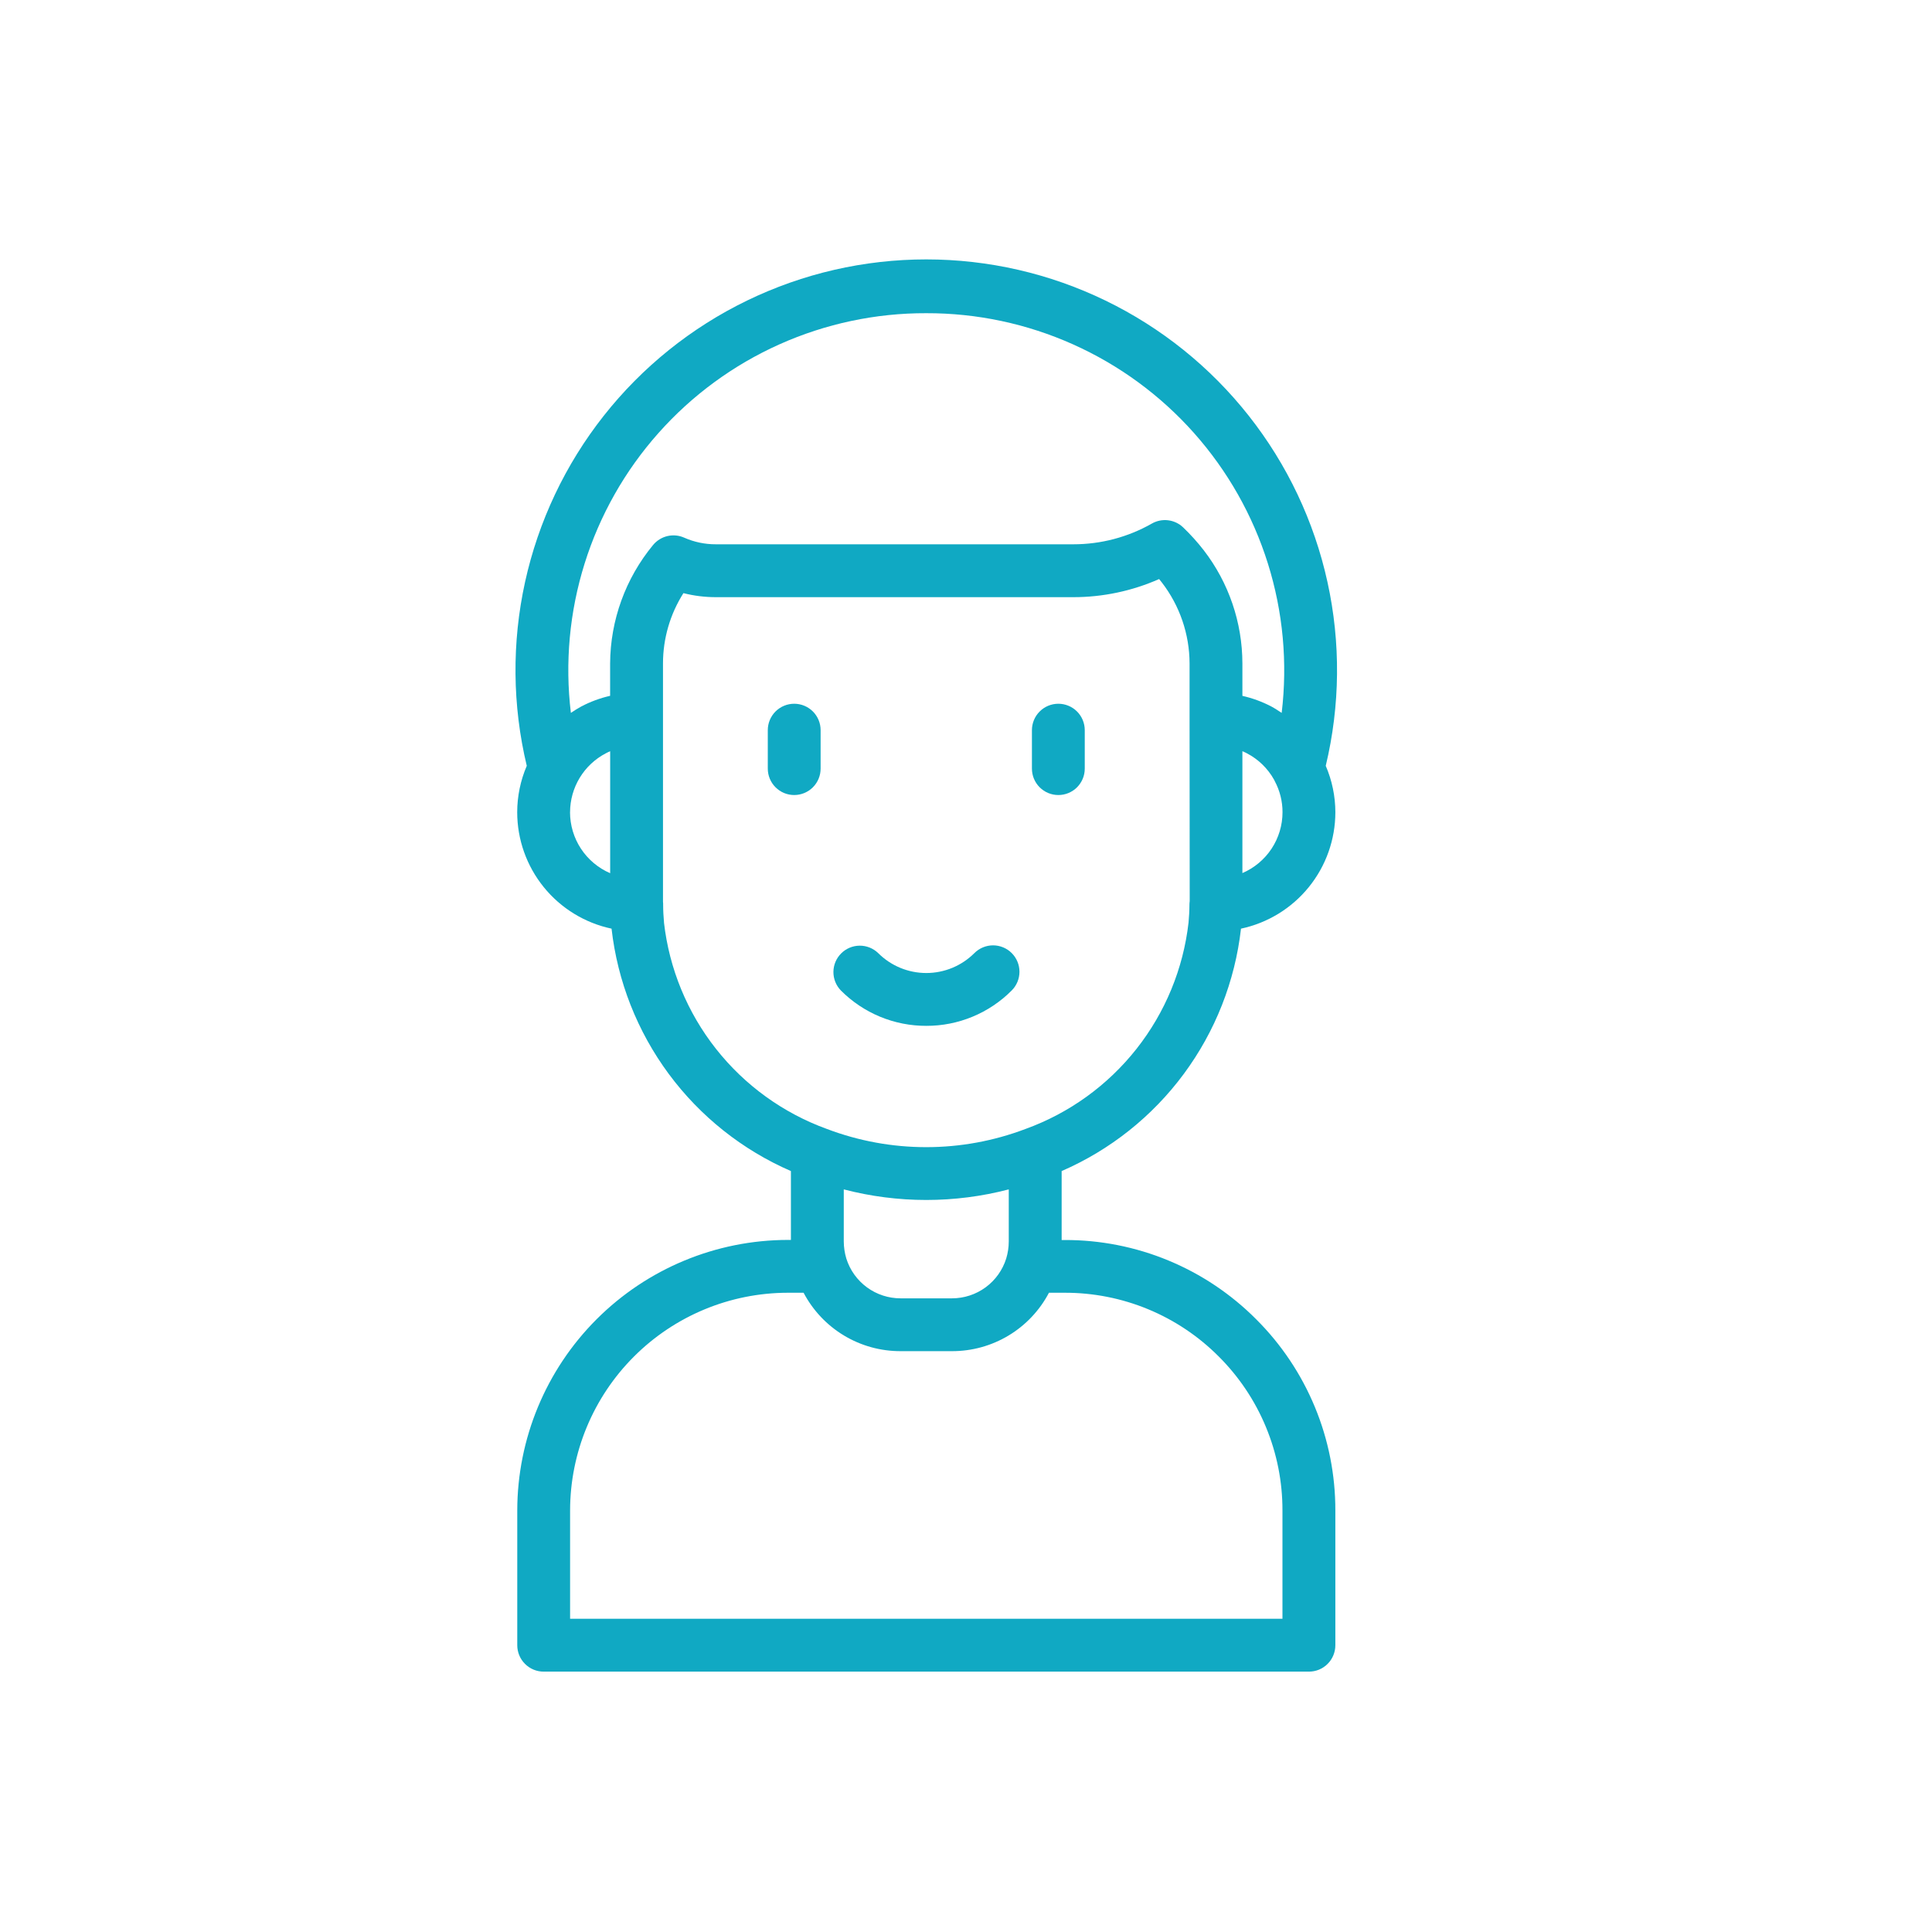 <svg xmlns="http://www.w3.org/2000/svg" width="128" height="128" viewBox="0 0 128 128" fill="none"><path d="M82.219 61.526C83.987 61.15 85.573 60.179 86.711 58.774C87.849 57.37 88.471 55.617 88.471 53.81C88.469 52.753 88.252 51.708 87.834 50.738C88.792 46.738 88.831 42.573 87.947 38.556C87.064 34.539 85.282 30.775 82.734 27.546C80.187 24.317 76.941 21.707 73.24 19.913C69.54 18.118 65.48 17.186 61.367 17.186C57.255 17.186 53.195 18.118 49.494 19.913C45.794 21.707 42.547 24.317 40 27.546C37.453 30.775 35.671 34.539 34.787 38.556C33.904 42.573 33.943 46.738 34.9 50.738C34.483 51.708 34.268 52.753 34.266 53.809C34.266 55.617 34.887 57.37 36.025 58.775C37.163 60.179 38.749 61.151 40.517 61.526C40.913 65.01 42.22 68.329 44.306 71.149C46.392 73.968 49.184 76.188 52.4 77.586V82.148H52.191C47.44 82.154 42.885 84.045 39.525 87.405C36.166 90.765 34.276 95.32 34.27 100.072V109C34.27 109.23 34.315 109.457 34.403 109.67C34.491 109.882 34.62 110.075 34.783 110.237C34.945 110.4 35.138 110.529 35.35 110.617C35.563 110.705 35.791 110.75 36.02 110.75H86.72C86.95 110.75 87.178 110.705 87.39 110.617C87.603 110.529 87.796 110.4 87.958 110.237C88.121 110.075 88.249 109.882 88.337 109.67C88.425 109.457 88.471 109.23 88.47 109V100.072C88.474 97.718 88.013 95.386 87.111 93.211C86.21 91.036 84.888 89.061 83.22 87.4C81.558 85.732 79.583 84.41 77.408 83.51C75.233 82.609 72.9 82.149 70.546 82.154H70.337V77.586C73.554 76.188 76.345 73.968 78.431 71.148C80.517 68.329 81.823 65.01 82.219 61.526ZM66.833 82.244C66.833 82.629 66.776 83.012 66.664 83.381C66.424 84.146 65.947 84.814 65.3 85.289C64.653 85.763 63.872 86.019 63.07 86.018H59.665C58.864 86.019 58.082 85.763 57.436 85.289C56.789 84.814 56.311 84.146 56.071 83.381C55.961 83.012 55.904 82.629 55.902 82.244V78.8C59.486 79.735 63.25 79.735 66.833 78.8V82.244ZM82.312 57.844V49.768C82.412 49.81 82.512 49.856 82.604 49.906C83.361 50.298 83.987 50.903 84.404 51.646C84.419 51.679 84.436 51.712 84.453 51.746C84.794 52.381 84.972 53.09 84.97 53.811C84.97 54.669 84.718 55.509 84.246 56.226C83.773 56.943 83.101 57.505 82.312 57.844ZM61.368 20.75C64.718 20.742 68.032 21.445 71.089 22.814C74.147 24.182 76.879 26.184 79.105 28.687C81.331 31.191 83 34.138 84.001 37.335C85.003 40.532 85.314 43.905 84.914 47.231C84.687 47.083 84.464 46.931 84.222 46.803C83.618 46.488 82.976 46.253 82.312 46.103V43.949C82.307 41.236 81.406 38.602 79.75 36.454C79.333 35.917 78.878 35.412 78.387 34.942C78.115 34.681 77.766 34.516 77.392 34.47C77.018 34.424 76.639 34.501 76.312 34.688C74.728 35.589 72.936 36.062 71.112 36.061H47.431C46.708 36.064 45.992 35.915 45.331 35.622C44.981 35.466 44.589 35.429 44.216 35.517C43.843 35.606 43.509 35.814 43.265 36.111C41.444 38.318 40.439 41.087 40.422 43.949V46.1C39.761 46.25 39.123 46.486 38.522 46.8C38.282 46.931 38.048 47.075 37.822 47.231C37.421 43.905 37.731 40.531 38.733 37.334C39.733 34.136 41.402 31.188 43.629 28.685C45.855 26.181 48.587 24.179 51.646 22.811C54.704 21.443 58.018 20.74 61.368 20.75ZM37.768 53.81C37.77 53.006 37.991 52.217 38.408 51.53C38.825 50.842 39.423 50.282 40.135 49.91C40.235 49.859 40.327 49.81 40.425 49.772V57.852C39.636 57.511 38.963 56.947 38.49 56.229C38.018 55.511 37.766 54.67 37.766 53.81H37.768ZM43.993 61.125C43.96 60.744 43.935 60.348 43.935 59.958C43.938 59.889 43.935 59.82 43.925 59.752V43.952C43.926 42.303 44.396 40.689 45.279 39.297C45.983 39.476 46.707 39.565 47.433 39.564H71.115C73.071 39.564 75.006 39.155 76.794 38.364C76.854 38.439 76.915 38.514 76.975 38.59C78.16 40.127 78.806 42.012 78.812 43.953V47.635V47.655L78.821 59.7C78.809 59.784 78.803 59.869 78.803 59.955C78.803 60.345 78.777 60.741 78.744 61.121C78.396 64.178 77.201 67.078 75.294 69.493C73.388 71.908 70.845 73.744 67.952 74.793C63.708 76.405 59.02 76.405 54.775 74.793C51.885 73.743 49.344 71.907 47.439 69.493C45.534 67.079 44.34 64.18 43.991 61.125H43.993ZM80.743 89.87C82.085 91.208 83.149 92.797 83.873 94.548C84.598 96.299 84.97 98.175 84.966 100.07V107.248H37.77V100.07C37.775 96.246 39.296 92.58 42 89.877C44.704 87.173 48.37 85.652 52.193 85.648H53.24C53.856 86.818 54.78 87.797 55.913 88.48C57.045 89.162 58.343 89.521 59.665 89.518H63.07C64.393 89.521 65.691 89.162 66.824 88.48C67.957 87.798 68.881 86.818 69.496 85.648H70.542C72.437 85.644 74.314 86.015 76.065 86.739C77.816 87.464 79.406 88.528 80.743 89.87Z" fill="#10A9C3"></path><path d="M52.618 46.625C52.388 46.625 52.161 46.67 51.948 46.758C51.736 46.846 51.543 46.975 51.38 47.137C51.218 47.3 51.089 47.493 51.001 47.705C50.913 47.917 50.868 48.145 50.868 48.375V50.923C50.868 51.387 51.053 51.832 51.381 52.16C51.709 52.489 52.154 52.673 52.618 52.673C53.082 52.673 53.527 52.489 53.856 52.16C54.184 51.832 54.368 51.387 54.368 50.923V48.375C54.368 48.145 54.323 47.917 54.235 47.705C54.147 47.493 54.018 47.3 53.856 47.137C53.693 46.975 53.5 46.846 53.288 46.758C53.076 46.67 52.848 46.625 52.618 46.625Z" fill="#10A9C3"></path><path d="M70.118 52.673C70.348 52.673 70.576 52.628 70.788 52.54C71 52.452 71.193 52.323 71.356 52.161C71.518 51.998 71.647 51.805 71.735 51.593C71.823 51.38 71.868 51.153 71.868 50.923V48.375C71.868 47.911 71.684 47.466 71.356 47.138C71.027 46.809 70.582 46.625 70.118 46.625C69.654 46.625 69.209 46.809 68.881 47.138C68.552 47.466 68.368 47.911 68.368 48.375V50.923C68.368 51.153 68.413 51.38 68.501 51.593C68.589 51.805 68.718 51.998 68.88 52.161C69.043 52.323 69.236 52.452 69.448 52.54C69.661 52.628 69.888 52.673 70.118 52.673Z" fill="#10A9C3"></path><path d="M61.369 67.965C62.421 67.968 63.463 67.762 64.434 67.359C65.406 66.957 66.288 66.365 67.03 65.619C67.358 65.291 67.542 64.846 67.542 64.382C67.542 63.918 67.358 63.473 67.03 63.145C66.702 62.817 66.257 62.632 65.793 62.632C65.329 62.632 64.884 62.817 64.556 63.145C64.137 63.563 63.64 63.895 63.094 64.122C62.547 64.348 61.961 64.465 61.369 64.465C60.777 64.465 60.191 64.348 59.644 64.122C59.097 63.895 58.6 63.563 58.182 63.145C57.852 62.826 57.41 62.649 56.951 62.653C56.492 62.657 56.053 62.841 55.729 63.166C55.404 63.49 55.22 63.929 55.216 64.388C55.212 64.847 55.388 65.289 55.707 65.619C56.449 66.365 57.331 66.956 58.303 67.359C59.275 67.762 60.317 67.968 61.369 67.965Z" fill="#10A9C3"></path></svg>